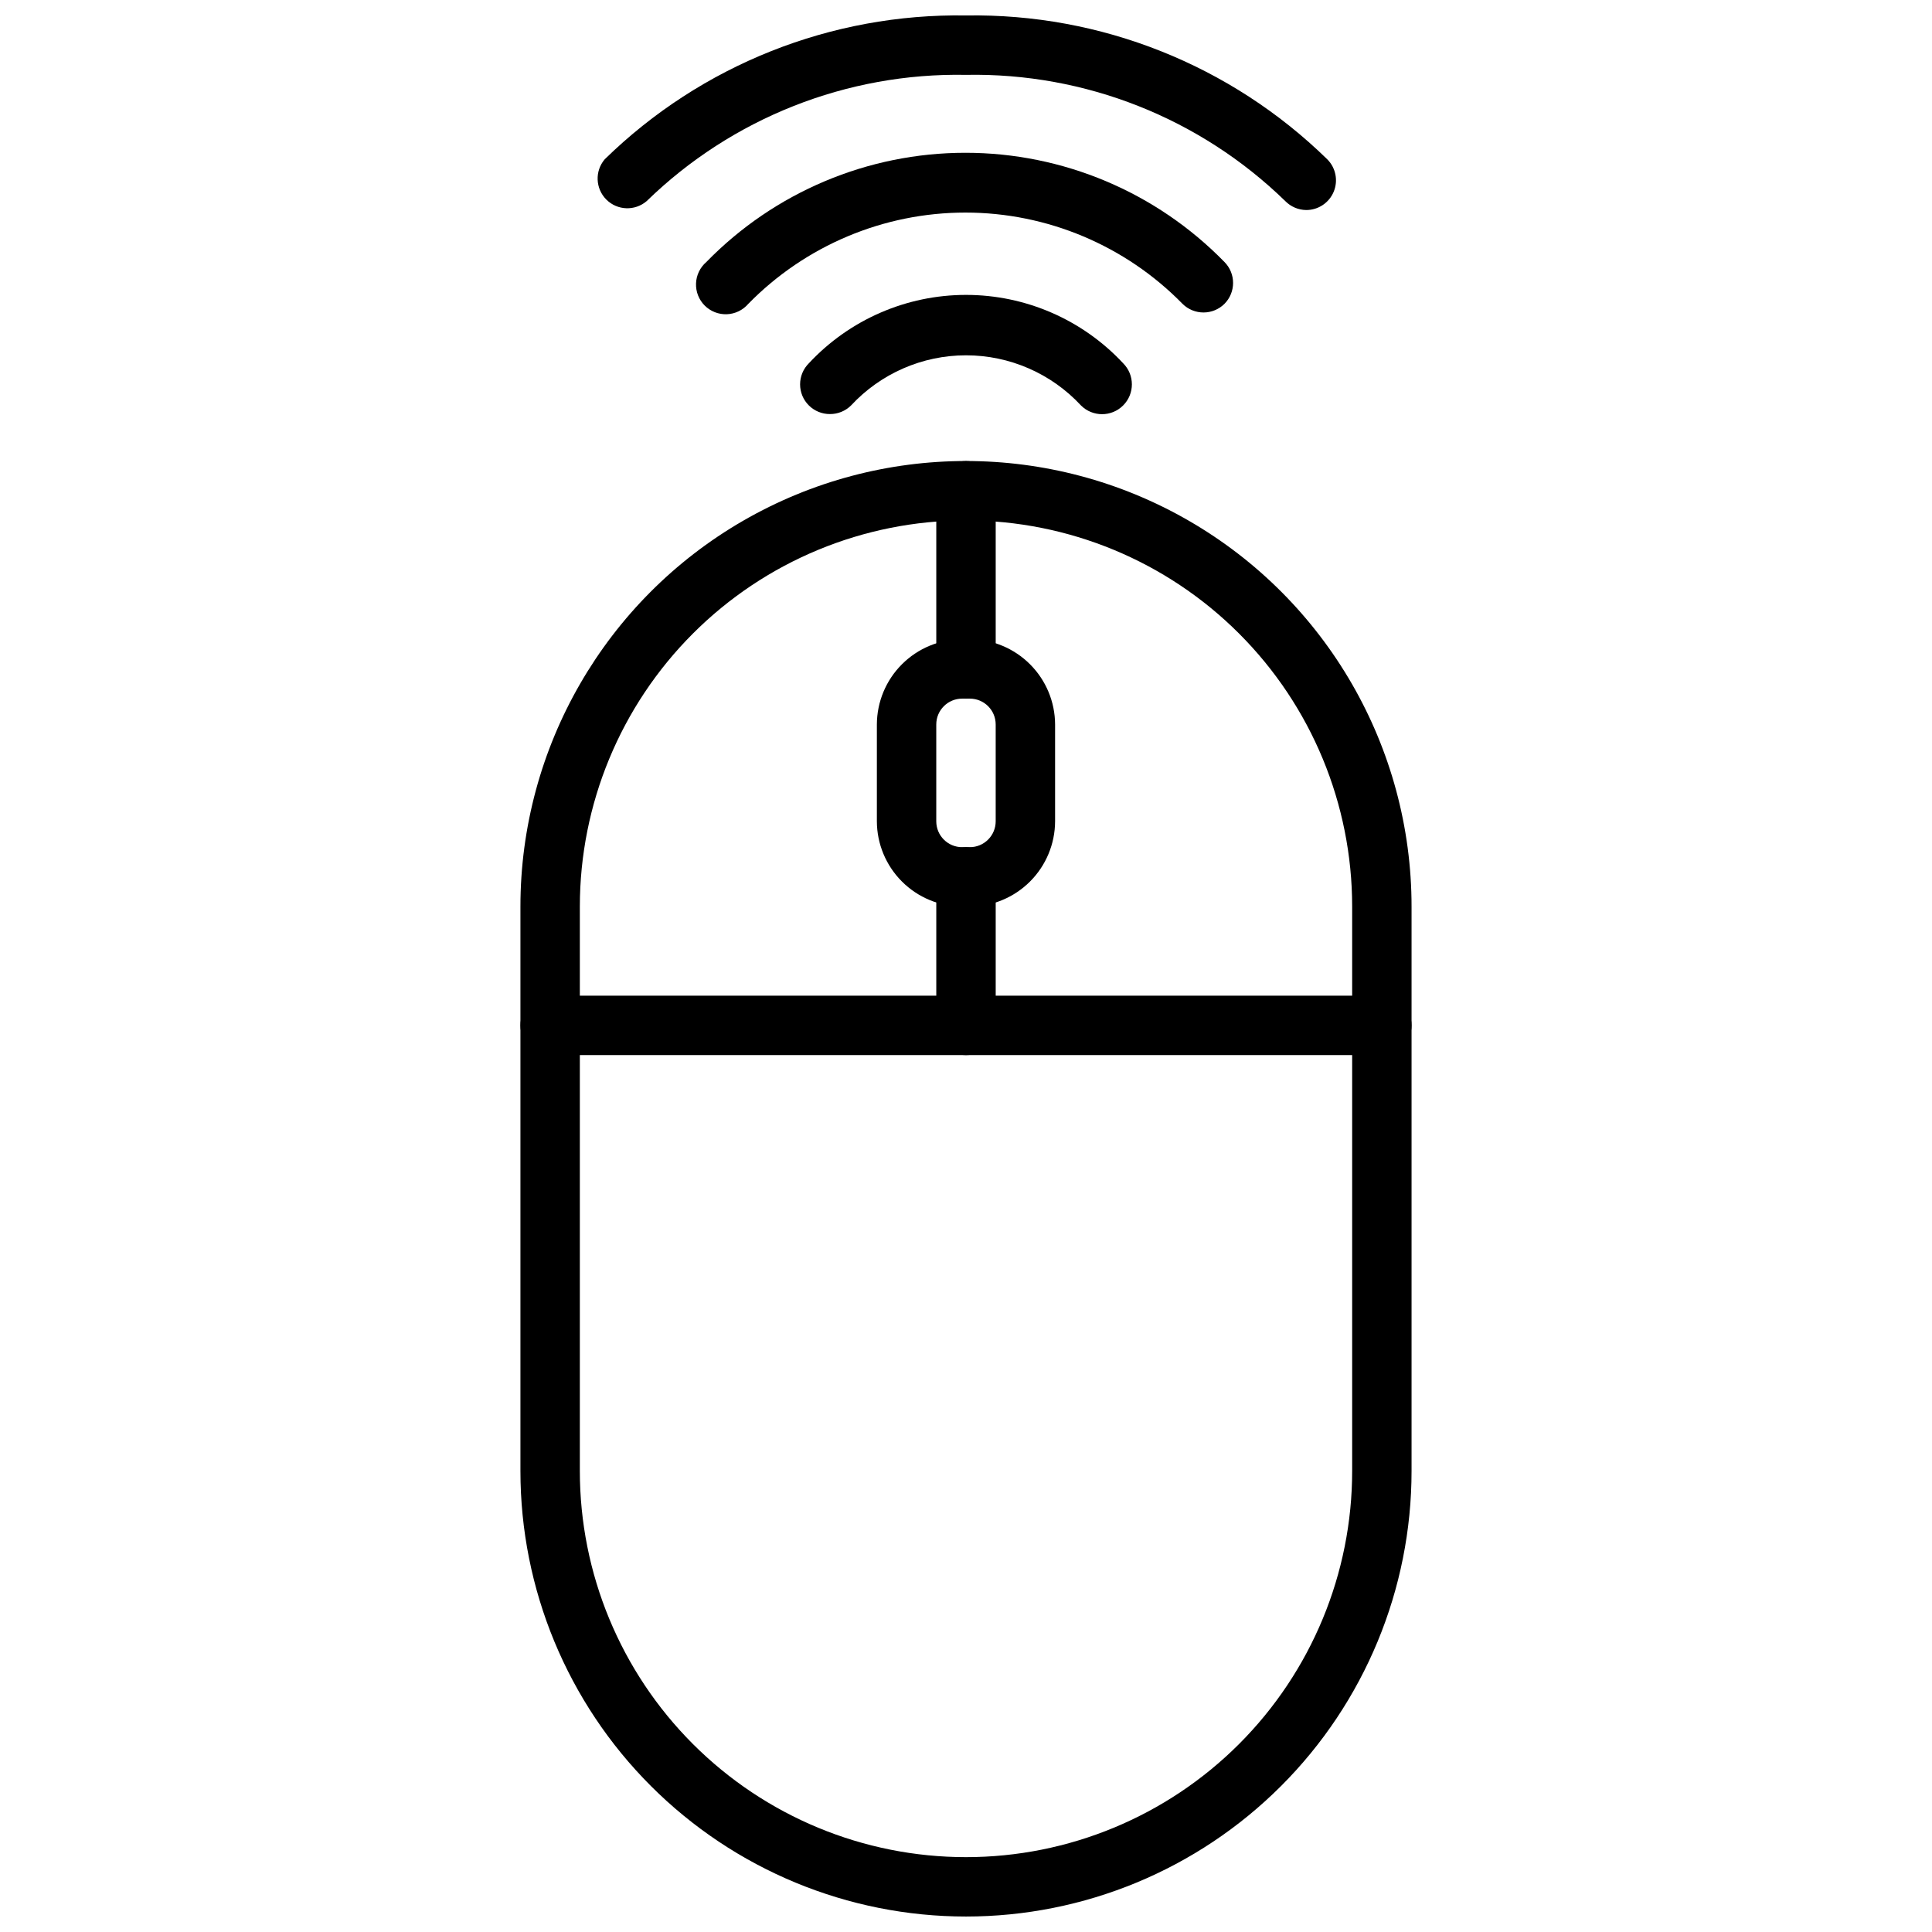 <?xml version="1.0" encoding="UTF-8"?>
<!-- Uploaded to: ICON Repo, www.svgrepo.com, Generator: ICON Repo Mixer Tools -->
<svg width="800px" height="800px" version="1.1" viewBox="144 144 512 512" xmlns="http://www.w3.org/2000/svg">
 <defs>
  <clipPath id="b">
   <path d="m281 266h238v385.9h-238z"/>
  </clipPath>
  <clipPath id="a">
   <path d="m302 148.09h197v51.906h-197z"/>
  </clipPath>
 </defs>
 <g clip-path="url(#b)">
  <path d="m400 651.9c-31.316 0-61.352-12.441-83.496-34.586-22.145-22.141-34.586-52.176-34.586-83.492v-149.57c0-42.184 22.508-81.168 59.039-102.26 36.535-21.09 81.547-21.09 118.08 0 36.535 21.094 59.039 60.078 59.039 102.26v149.57c0 31.316-12.441 61.352-34.586 83.492-22.145 22.145-52.176 34.586-83.492 34.586zm0-369.98c-27.145 0-53.172 10.781-72.363 29.973-19.191 19.191-29.973 45.223-29.973 72.363v149.57c0 27.141 10.781 53.168 29.973 72.363 19.191 19.191 45.219 29.973 72.363 29.973 27.141 0 53.168-10.781 72.359-29.973 19.195-19.195 29.977-45.223 29.977-72.363v-149.57c0-27.141-10.781-53.172-29.977-72.363-19.191-19.191-45.219-29.973-72.359-29.973z"/>
 </g>
 <path d="m400 329.15c-4.348 0-7.875-3.523-7.875-7.871v-47.23c0-4.348 3.527-7.871 7.875-7.871s7.871 3.523 7.871 7.871v47.23c0 2.09-0.828 4.09-2.305 5.566-1.477 1.477-3.481 2.305-5.566 2.305z"/>
 <path d="m400 423.61c-4.348 0-7.875-3.523-7.875-7.871v-39.359c0-4.348 3.527-7.871 7.875-7.871s7.871 3.523 7.871 7.871v39.359c0 2.09-0.828 4.09-2.305 5.566-1.477 1.477-3.481 2.305-5.566 2.305z"/>
 <path d="m510.21 423.61h-220.42c-4.348 0-7.871-3.523-7.871-7.871 0-4.348 3.523-7.871 7.871-7.871h220.42c4.348 0 7.871 3.523 7.871 7.871 0 4.348-3.523 7.871-7.871 7.871z"/>
 <path d="m401.02 384.25h-2.047c-5.988-0.02-11.723-2.406-15.953-6.641-4.234-4.231-6.621-9.965-6.641-15.953v-25.66c0.02-5.988 2.406-11.723 6.641-15.953 4.231-4.234 9.965-6.621 15.953-6.641h2.047c5.984 0.02 11.719 2.406 15.949 6.641 4.234 4.231 6.621 9.965 6.641 15.953v25.664-0.004c-0.02 5.988-2.406 11.723-6.641 15.953-4.231 4.234-9.965 6.621-15.949 6.641zm-2.047-55.105c-3.785 0-6.852 3.066-6.852 6.852v25.664-0.004c0 3.785 3.066 6.852 6.852 6.852h2.047c1.816 0 3.559-0.723 4.84-2.008 1.285-1.285 2.008-3.027 2.008-4.844v-25.66c0-3.785-3.066-6.852-6.848-6.852z"/>
 <g clip-path="url(#a)">
  <path d="m490.13 199.66c-2.074-0.031-4.055-0.879-5.512-2.363-22.605-22.008-53.078-34.059-84.621-33.457-31.547-0.602-62.02 11.449-84.625 33.457-3.125 2.676-7.781 2.496-10.688-0.41-2.906-2.91-3.086-7.566-0.414-10.688 25.547-24.969 60.012-38.684 95.727-38.102 35.711-0.582 70.176 13.133 95.723 38.102 2.269 2.25 2.953 5.652 1.727 8.605-1.227 2.957-4.117 4.875-7.316 4.856z"/>
 </g>
 <path d="m462.98 226.81c-2.094 0.012-4.106-0.809-5.59-2.281-15.148-15.473-35.891-24.195-57.547-24.195-21.652 0-42.395 8.723-57.543 24.195-1.426 1.664-3.484 2.66-5.676 2.746-2.191 0.086-4.32-0.75-5.871-2.301-1.551-1.551-2.383-3.68-2.297-5.871 0.082-2.191 1.078-4.246 2.742-5.676 18.047-18.504 42.801-28.938 68.645-28.938 25.848 0 50.602 10.434 68.645 28.938 3.055 3.07 3.055 8.031 0 11.102-1.465 1.453-3.445 2.273-5.508 2.281z"/>
 <path d="m363.95 253.73c-2.094 0.016-4.106-0.809-5.59-2.281-1.492-1.477-2.328-3.488-2.328-5.59 0-2.098 0.836-4.109 2.328-5.59 10.766-11.555 25.848-18.117 41.645-18.117 15.793 0 30.875 6.562 41.641 18.117 3.086 3.09 3.086 8.094 0 11.18s-8.09 3.086-11.176 0c-7.867-8.473-18.906-13.289-30.465-13.289-11.562 0-22.602 4.816-30.465 13.289-1.488 1.473-3.5 2.297-5.59 2.281z"/>
</svg>